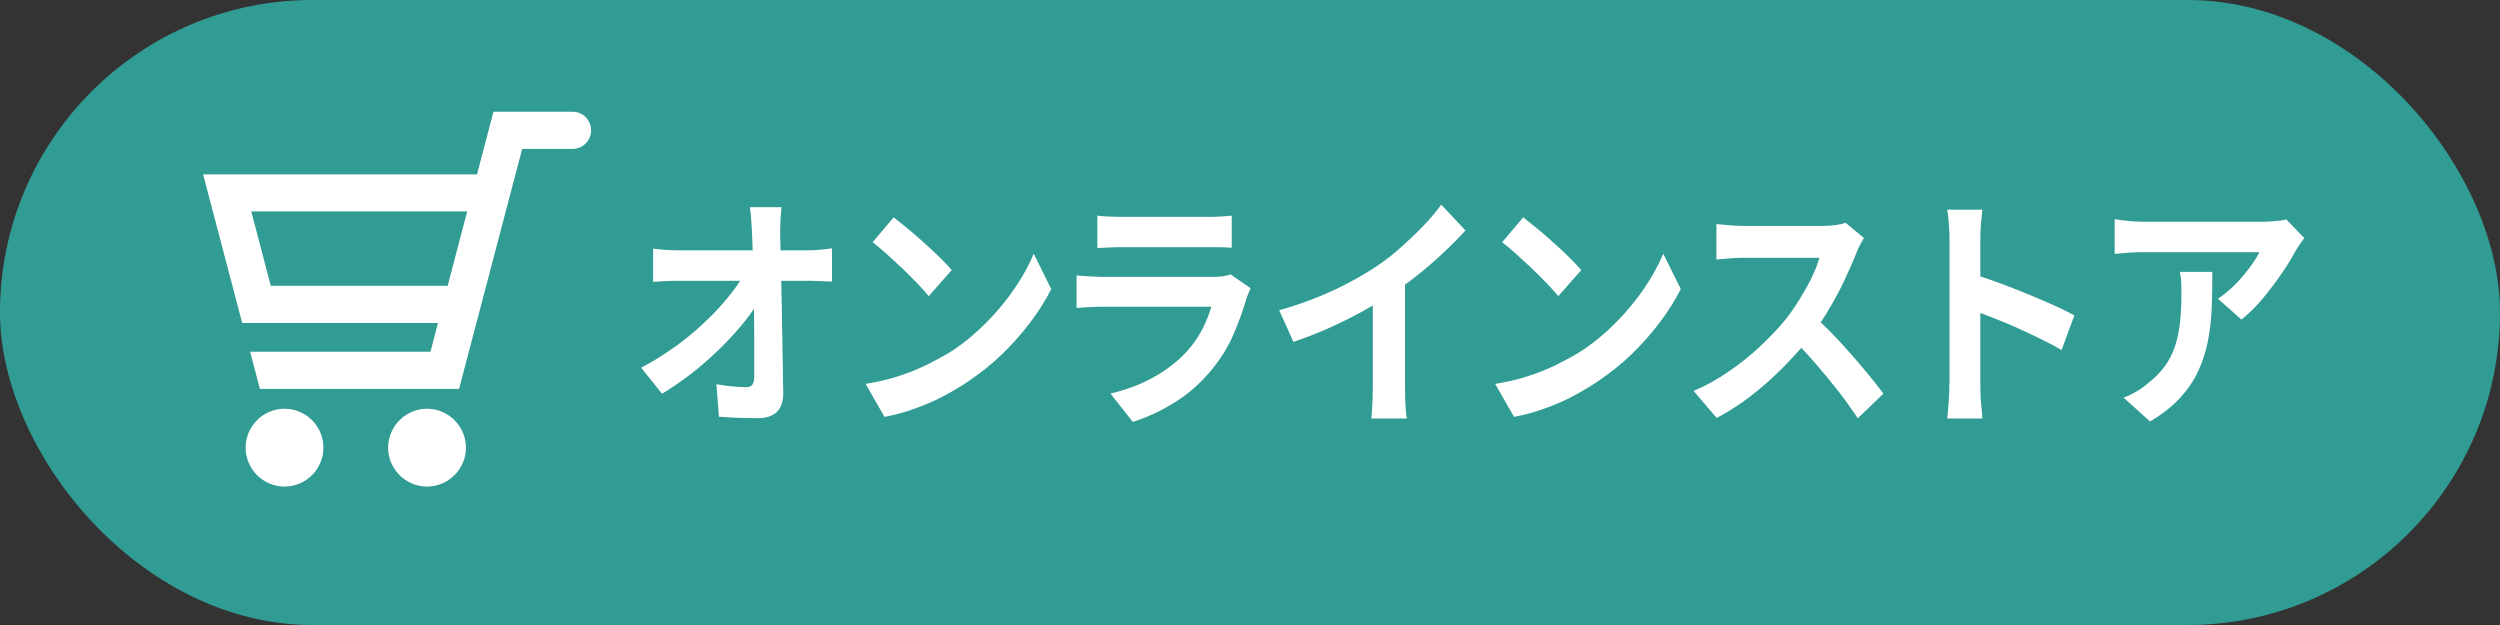 <?xml version="1.0" encoding="UTF-8"?>
<svg id="_レイヤー_2" data-name="レイヤー_2" xmlns="http://www.w3.org/2000/svg" viewBox="0 0 160 40">
  <rect x="0" y="0" width="160" height="40" fill="#333333" stroke="none"/>
  <defs>
    <style>
      .cls-1 {
        fill: #fff;
      }

      .cls-2 {
        fill: #319c94;
      }
    </style>
  </defs>
  <g id="_レイヤー_1-2" data-name="レイヤー_1">
    <rect class="cls-2" y="0" width="160" height="40" rx="20" ry="20"/>
    <g>
      <path class="cls-1" d="M41.04,23.53c.75-.39,1.46-.84,2.15-1.33.68-.49,1.3-1,1.87-1.54.57-.53,1.07-1.06,1.5-1.59.44-.53.79-1.03,1.04-1.5l.94.02v1.7c-.27.49-.64,1-1.09,1.54s-.95,1.07-1.5,1.6c-.55.53-1.13,1.04-1.74,1.51-.62.47-1.23.89-1.84,1.26l-1.33-1.66ZM41.8,15.91c.21.03.47.06.77.08s.58.03.83.03h8.35c.23,0,.49-.01.79-.04s.53-.06.71-.09v2.13c-.23-.01-.47-.02-.73-.03s-.48-.02-.67-.02h-8.41c-.26,0-.53,0-.82.02-.29.01-.56.03-.82.05v-2.13ZM50.02,13.26c-.03.25-.05.51-.07.8-.01.29-.02.56-.02.82,0,.45.02.93.03,1.46,0,.52.02,1.08.04,1.66.01.59.03,1.19.04,1.8,0,.61.02,1.23.03,1.84,0,.61.02,1.22.03,1.81,0,.59.02,1.16.03,1.7,0,.51-.12.91-.39,1.19-.27.28-.68.42-1.22.42-.43,0-.85,0-1.27-.02-.41-.02-.83-.04-1.24-.07l-.16-2.08c.33.06.67.11,1.02.14.36.03.65.05.89.05.18,0,.31-.05.39-.16.08-.11.12-.28.12-.51v-1.26c0-.47,0-.98,0-1.52,0-.54-.01-1.09-.02-1.66,0-.57-.02-1.14-.03-1.7,0-.57-.02-1.11-.04-1.63s-.03-1.01-.05-1.46c-.02-.35-.04-.66-.06-.92-.02-.26-.05-.49-.08-.7h2.04Z"/>
      <path class="cls-1" d="M55.39,24.57c.75-.12,1.46-.28,2.12-.5.66-.21,1.28-.46,1.84-.74s1.08-.56,1.56-.86c.82-.54,1.56-1.16,2.25-1.86s1.28-1.42,1.79-2.17c.51-.75.91-1.49,1.21-2.2l1.12,2.26c-.36.71-.81,1.43-1.35,2.14-.53.71-1.14,1.39-1.81,2.04s-1.4,1.22-2.17,1.74c-.49.33-1.02.64-1.58.94s-1.16.55-1.79.78c-.63.23-1.28.41-1.97.54l-1.21-2.11ZM57.19,13.91c.25.19.54.43.88.7s.68.58,1.04.9.7.64,1.02.95c.32.31.58.59.78.83l-1.47,1.66c-.18-.22-.42-.49-.72-.8-.3-.31-.62-.63-.96-.96-.35-.33-.69-.64-1.02-.94-.34-.3-.63-.55-.89-.75l1.35-1.6Z"/>
      <path class="cls-1" d="M80.04,18.44c-.05.11-.1.22-.15.35s-.09.24-.12.32c-.22.77-.5,1.53-.83,2.3s-.77,1.47-1.3,2.14c-.72.9-1.53,1.62-2.42,2.18-.89.56-1.8.98-2.72,1.27l-1.43-1.81c1.08-.26,2.05-.63,2.89-1.12.84-.49,1.54-1.05,2.09-1.68.38-.44.69-.9.93-1.38.24-.48.42-.95.55-1.38h-6.96c-.17,0-.42,0-.73.02-.32.01-.63.03-.94.06v-2.08c.31.02.61.04.9.06.29.02.55.03.77.03h7.13c.23,0,.44-.02.63-.05.19-.03.33-.07.42-.11l1.28.88ZM70.24,13.8c.2.03.44.05.72.06s.54.02.78.02h5.54c.22,0,.48,0,.79-.02s.56-.03.76-.06v2.06c-.19-.02-.44-.03-.74-.04-.3,0-.58,0-.84,0h-5.52c-.23,0-.48,0-.76.02s-.52.02-.74.03v-2.06Z"/>
      <path class="cls-1" d="M81.89,19.85c1.3-.37,2.47-.81,3.52-1.3,1.05-.5,1.97-1.02,2.77-1.56.5-.34,1-.73,1.5-1.18s.98-.9,1.43-1.37.82-.92,1.13-1.34l1.55,1.65c-.44.48-.92.97-1.45,1.46-.52.49-1.07.96-1.63,1.41-.57.45-1.13.86-1.69,1.23-.55.35-1.16.71-1.84,1.09-.68.37-1.39.72-2.14,1.06-.75.33-1.5.62-2.26.88l-.91-2.02ZM87.88,18.01l2.04-.53v7.2c0,.23,0,.49.01.77s.02.54.04.78c.02.24.04.42.07.55h-2.28c.02-.13.04-.31.05-.55.01-.24.03-.5.04-.78s.01-.53.01-.77v-6.67Z"/>
      <path class="cls-1" d="M95.68,24.57c.75-.12,1.46-.28,2.12-.5.66-.21,1.28-.46,1.84-.74s1.08-.56,1.56-.86c.82-.54,1.56-1.16,2.25-1.86s1.28-1.42,1.79-2.17c.51-.75.91-1.49,1.21-2.2l1.12,2.26c-.36.71-.81,1.43-1.35,2.14-.53.71-1.14,1.39-1.81,2.04s-1.4,1.22-2.17,1.74c-.49.33-1.02.64-1.58.94s-1.16.55-1.79.78c-.63.23-1.28.41-1.97.54l-1.21-2.11ZM97.48,13.91c.25.19.54.43.88.7s.68.58,1.04.9.7.64,1.02.95c.32.31.58.59.78.83l-1.47,1.66c-.18-.22-.42-.49-.72-.8-.3-.31-.62-.63-.96-.96-.35-.33-.69-.64-1.02-.94-.34-.3-.63-.55-.89-.75l1.35-1.6Z"/>
      <path class="cls-1" d="M119.29,15.23c-.06.1-.14.25-.25.45-.11.2-.19.39-.25.56-.2.5-.45,1.06-.74,1.68-.29.62-.62,1.24-.99,1.86s-.76,1.21-1.17,1.75c-.54.67-1.13,1.34-1.78,1.99-.65.66-1.33,1.26-2.04,1.81-.71.55-1.45,1.02-2.2,1.42l-1.48-1.73c.78-.33,1.53-.75,2.26-1.25.73-.5,1.41-1.05,2.03-1.63.62-.59,1.16-1.16,1.61-1.71.32-.41.62-.84.9-1.3.28-.46.54-.91.76-1.37.22-.45.38-.87.49-1.26h-4.88c-.2,0-.41,0-.63.02s-.43.03-.63.05c-.2.02-.35.03-.45.04v-2.27c.14.01.32.03.53.05.21.02.42.04.64.05s.4.02.54.02h5.08c.32,0,.61-.02.87-.06.26-.04.47-.09.61-.14l1.18.98ZM116.06,20.2c.37.33.77.71,1.2,1.15.42.44.84.89,1.25,1.36.41.47.79.92,1.14,1.35.35.43.65.81.89,1.13l-1.64,1.58c-.36-.54-.76-1.11-1.22-1.7-.46-.59-.94-1.17-1.44-1.75-.5-.58-1.01-1.13-1.53-1.66l1.35-1.47Z"/>
      <path class="cls-1" d="M124.77,24.54v-9.2c0-.28-.01-.6-.04-.96-.02-.36-.06-.68-.11-.96h2.25c-.03.28-.06.58-.09.92-.03.34-.04.67-.04,1v9.2c0,.15,0,.36.01.63,0,.27.03.55.06.84.03.29.05.54.06.77h-2.25c.04-.32.07-.69.1-1.12.03-.43.04-.8.04-1.12ZM126.31,17.56c.48.14,1.02.32,1.61.54.6.22,1.2.45,1.8.7.61.25,1.17.49,1.71.73.53.24.98.46,1.33.66l-.82,2.21c-.4-.23-.85-.47-1.34-.71-.49-.24-.99-.47-1.49-.7s-1-.43-1.48-.62c-.49-.19-.92-.36-1.32-.51v-2.29Z"/>
      <path class="cls-1" d="M147.47,15.24c-.08.11-.17.24-.29.41s-.21.31-.27.42c-.22.42-.51.89-.88,1.43-.37.54-.77,1.07-1.21,1.6-.44.53-.9.98-1.37,1.35l-1.5-1.33c.29-.19.57-.42.85-.67.28-.26.54-.53.77-.81.23-.28.44-.55.62-.81.18-.26.31-.48.41-.69h-7.5c-.3,0-.58.01-.85.03-.27.02-.57.05-.91.08v-2.22c.28.04.57.08.86.11s.6.05.89.05h7.76c.13,0,.3,0,.49-.02.19-.01.38-.03.57-.05s.32-.05.41-.08l1.14,1.18ZM141.59,17.4c0,.79-.01,1.55-.04,2.29-.03.74-.11,1.44-.24,2.12-.13.68-.34,1.32-.62,1.93s-.67,1.18-1.17,1.73c-.5.54-1.14,1.05-1.92,1.5l-1.69-1.52c.23-.08.48-.2.73-.34.26-.14.52-.32.78-.54.46-.35.83-.73,1.12-1.12s.5-.82.66-1.29.26-.97.32-1.52c.06-.55.09-1.15.09-1.8,0-.25,0-.48-.01-.71,0-.23-.04-.47-.09-.73h2.09Z"/>
    </g>
    <g>
      <path class="cls-1" d="M36.64,7.15h0s-5.06,0-5.06,0l-1.05,4.01H13l2.5,9.51h12.53l-.48,1.84h-11.54l.62,2.38h12.75l4.04-15.36h3.2s.01,0,.02,0c.66,0,1.19-.53,1.19-1.19s-.53-1.19-1.18-1.19ZM17.33,18.29l-1.25-4.76h13.82l-1.25,4.76h-11.32Z"/>
      <path class="cls-1" d="M18.21,26.16c-1.37,0-2.49,1.12-2.49,2.49s1.12,2.49,2.49,2.49,2.49-1.12,2.49-2.49-1.12-2.49-2.49-2.49Z"/>
      <path class="cls-1" d="M27.33,26.16c-1.37,0-2.49,1.12-2.49,2.49s1.12,2.49,2.49,2.49,2.49-1.12,2.49-2.49-1.12-2.49-2.49-2.49Z"/>
    </g>
  </g>
</svg>